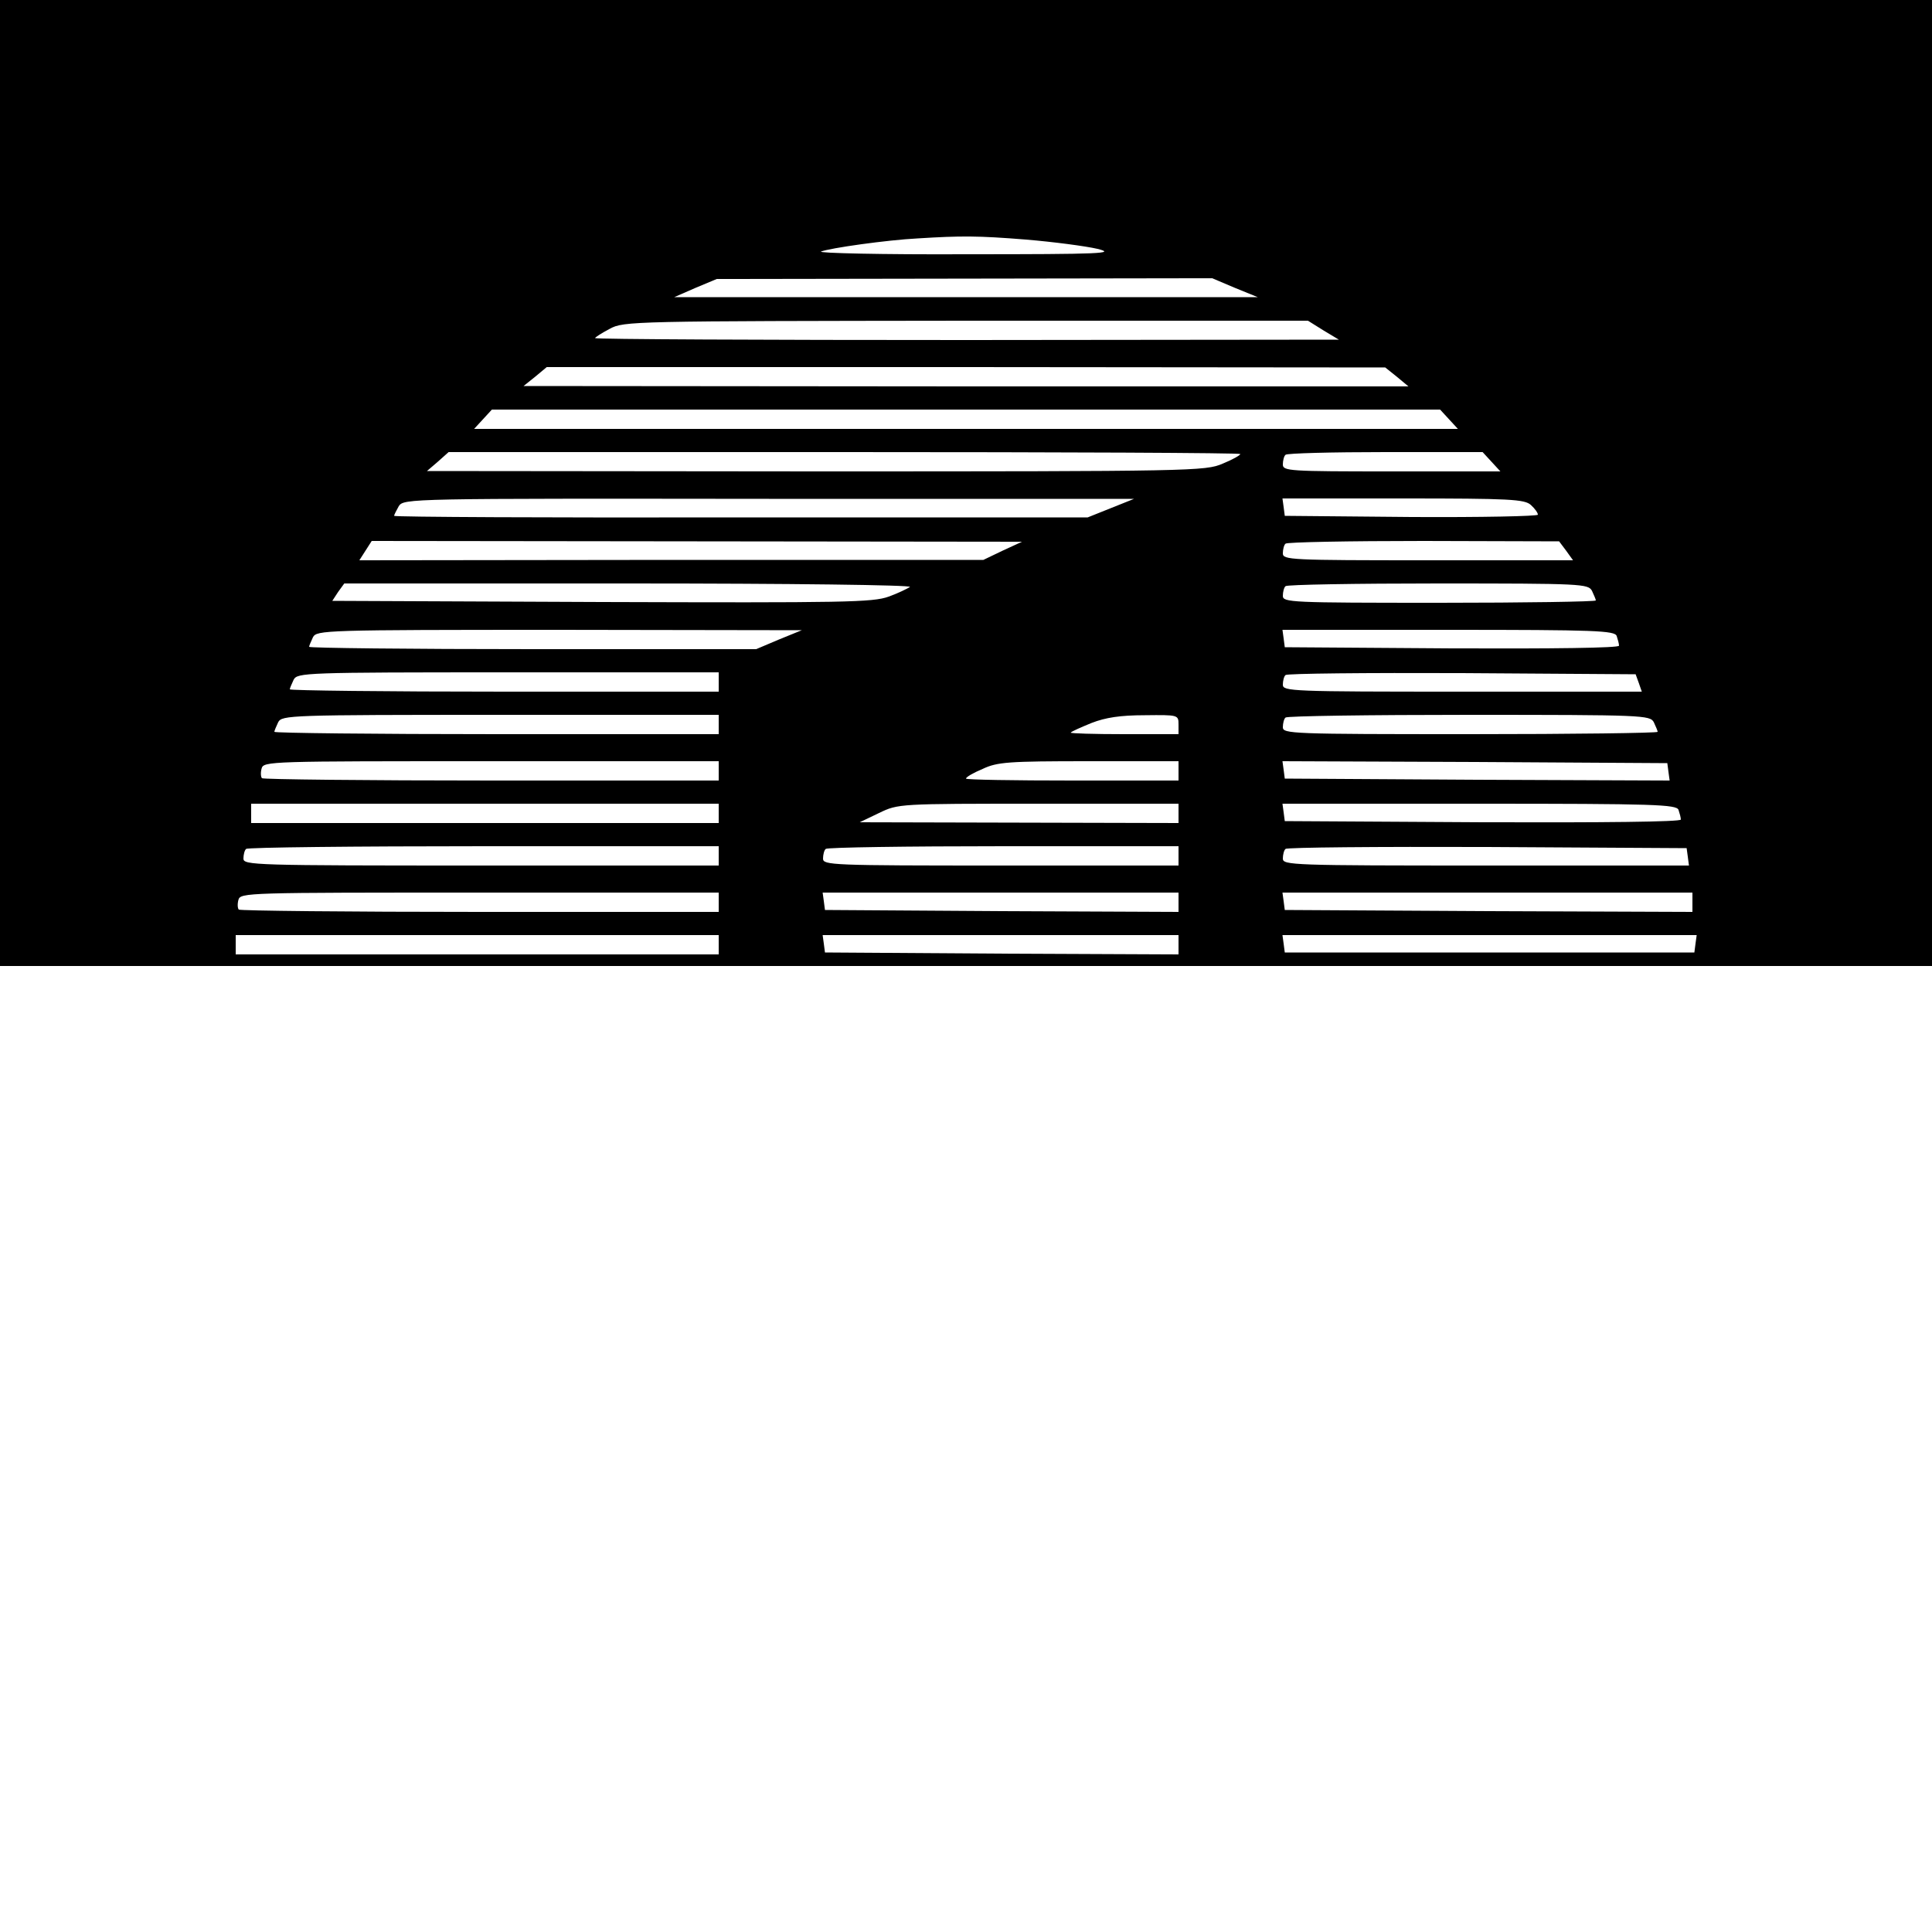 <?xml version="1.0" standalone="no"?>
<!DOCTYPE svg PUBLIC "-//W3C//DTD SVG 20010904//EN"
 "http://www.w3.org/TR/2001/REC-SVG-20010904/DTD/svg10.dtd">
<svg version="1.0" xmlns="http://www.w3.org/2000/svg"
 width="500pt" height="500pt" viewBox="0 0 500 500"
 preserveAspectRatio="xMidYMid meet">
<g transform="translate(0,500) scale(0.1,-0.1)"
fill="#000000" stroke="none">
<path d="M0 3750 l0 -1250 2500 0 2500 0 0 1250 0 1250 -2500 0 -2500 0 0
-1250z m2655 630 c72 -6 155 -17 185 -24 49 -12 15 -14 -340 -14 -217 -1 -386
3 -375 7 22 9 171 30 250 34 112 7 156 7 280 -3z m541 -125 l59 -24 -755 0
-755 0 55 24 55 23 641 1 641 1 59 -25z m229 -110 l40 -24 -962 -1 c-530 0
-963 2 -963 5 0 2 17 13 38 24 36 20 60 20 922 21 l885 0 40 -25z m190 -120
l30 -25 -1145 0 -1145 1 30 24 30 25 1085 0 1085 -1 30 -24z m135 -110 l23
-25 -1273 0 -1273 0 23 25 23 25 1227 0 1227 0 23 -25z m-540 -90 c0 -3 -21
-15 -46 -25 -44 -19 -74 -20 -1052 -20 l-1007 1 28 24 28 25 1025 0 c563 0
1024 -2 1024 -5z m650 -20 l23 -25 -281 0 c-267 0 -282 1 -282 18 0 10 3 22 7
25 3 4 120 7 258 7 l252 0 23 -25z m-985 -120 l-60 -24 -897 0 c-494 -1 -898
1 -898 4 0 3 6 14 12 25 13 20 25 20 958 19 l945 0 -60 -24z m1087 8 c10 -9
18 -20 18 -25 0 -4 -147 -7 -327 -6 l-328 3 -3 23 -3 22 312 0 c277 0 315 -2
331 -17z m-1367 -118 l-50 -24 -808 0 -807 -1 16 25 16 25 842 -1 841 -1 -50
-23z m1458 0 l18 -25 -376 0 c-357 0 -375 1 -375 18 0 10 3 22 7 25 3 4 164 7
357 7 l351 -1 18 -24z m-1698 -94 c-6 -4 -30 -16 -55 -25 -41 -15 -114 -16
-743 -14 l-697 3 15 23 16 22 737 0 c417 0 732 -4 727 -9z m1765 -10 c5 -11
10 -22 10 -25 0 -3 -182 -6 -405 -6 -386 0 -405 1 -405 18 0 10 3 22 7 25 3 4
181 7 394 7 374 0 389 -1 399 -19z m-2104 -126 l-59 -25 -579 0 c-318 0 -578
3 -578 6 0 3 5 14 10 25 10 18 28 19 638 19 l627 -1 -59 -24z m2168 9 c3 -9 6
-20 6 -25 0 -6 -171 -8 -432 -7 l-433 3 -3 23 -3 22 429 0 c383 0 431 -2 436
-16z m-2324 -119 l0 -25 -555 0 c-305 0 -555 3 -555 6 0 3 5 14 10 25 10 18
27 19 555 19 l545 0 0 -25z m2381 -2 l8 -23 -464 0 c-444 0 -465 1 -465 18 0
10 3 22 7 25 3 4 209 6 456 5 l450 -3 8 -22z m-2381 -108 l0 -25 -575 0 c-316
0 -575 3 -575 6 0 3 5 14 10 25 10 18 27 19 575 19 l565 0 0 -25z m1190 0 l0
-25 -142 0 c-78 0 -139 2 -137 4 2 3 27 14 54 25 36 14 74 20 138 20 86 1 87
1 87 -24z m1230 6 c5 -11 10 -22 10 -25 0 -3 -218 -6 -485 -6 -464 0 -485 1
-485 18 0 10 3 22 7 25 3 4 217 7 474 7 453 0 469 -1 479 -19z m-2420 -126 l0
-25 -588 0 c-324 0 -591 3 -594 6 -3 3 -4 14 -1 25 5 19 20 19 594 19 l589 0
0 -25z m1190 0 l0 -25 -275 0 c-151 0 -275 2 -275 5 0 4 19 15 43 25 38 18 66
20 275 20 l232 0 0 -25z m1268 -3 l3 -22 -498 2 -498 3 -3 23 -3 22 498 -2
498 -3 3 -23z m-2458 -107 l0 -25 -605 0 -605 0 0 25 0 25 605 0 605 0 0 -25z
m1190 0 l0 -25 -412 1 -413 1 50 24 c50 24 50 24 413 24 l362 0 0 -25z m1294
9 c3 -9 6 -20 6 -25 0 -6 -202 -8 -512 -7 l-513 3 -3 23 -3 22 509 0 c456 0
511 -2 516 -16z m-2484 -119 l0 -25 -615 0 c-590 0 -615 1 -615 18 0 10 3 22
7 25 3 4 280 7 615 7 l608 0 0 -25z m1190 0 l0 -25 -460 0 c-439 0 -460 1
-460 18 0 10 3 22 7 25 3 4 210 7 460 7 l453 0 0 -25z m1318 -2 l3 -23 -525 0
c-503 0 -526 1 -526 18 0 10 3 22 7 25 3 4 239 6 522 5 l516 -3 3 -22z m-2508
-118 l0 -25 -618 0 c-340 0 -621 3 -624 6 -3 3 -4 14 -1 25 5 19 20 19 624 19
l619 0 0 -25z m1190 0 l0 -25 -457 2 -458 3 -3 23 -3 22 460 0 461 0 0 -25z
m1330 0 l0 -25 -527 2 -528 3 -3 23 -3 22 530 0 531 0 0 -25z m-2520 -110 l0
-25 -625 0 -625 0 0 25 0 25 625 0 625 0 0 -25z m1190 0 l0 -25 -457 2 -458 3
-3 23 -3 22 460 0 461 0 0 -25z m1338 3 l-3 -23 -530 0 -530 0 -3 23 -3 22
536 0 536 0 -3 -22z"/>
</g>
</svg>
